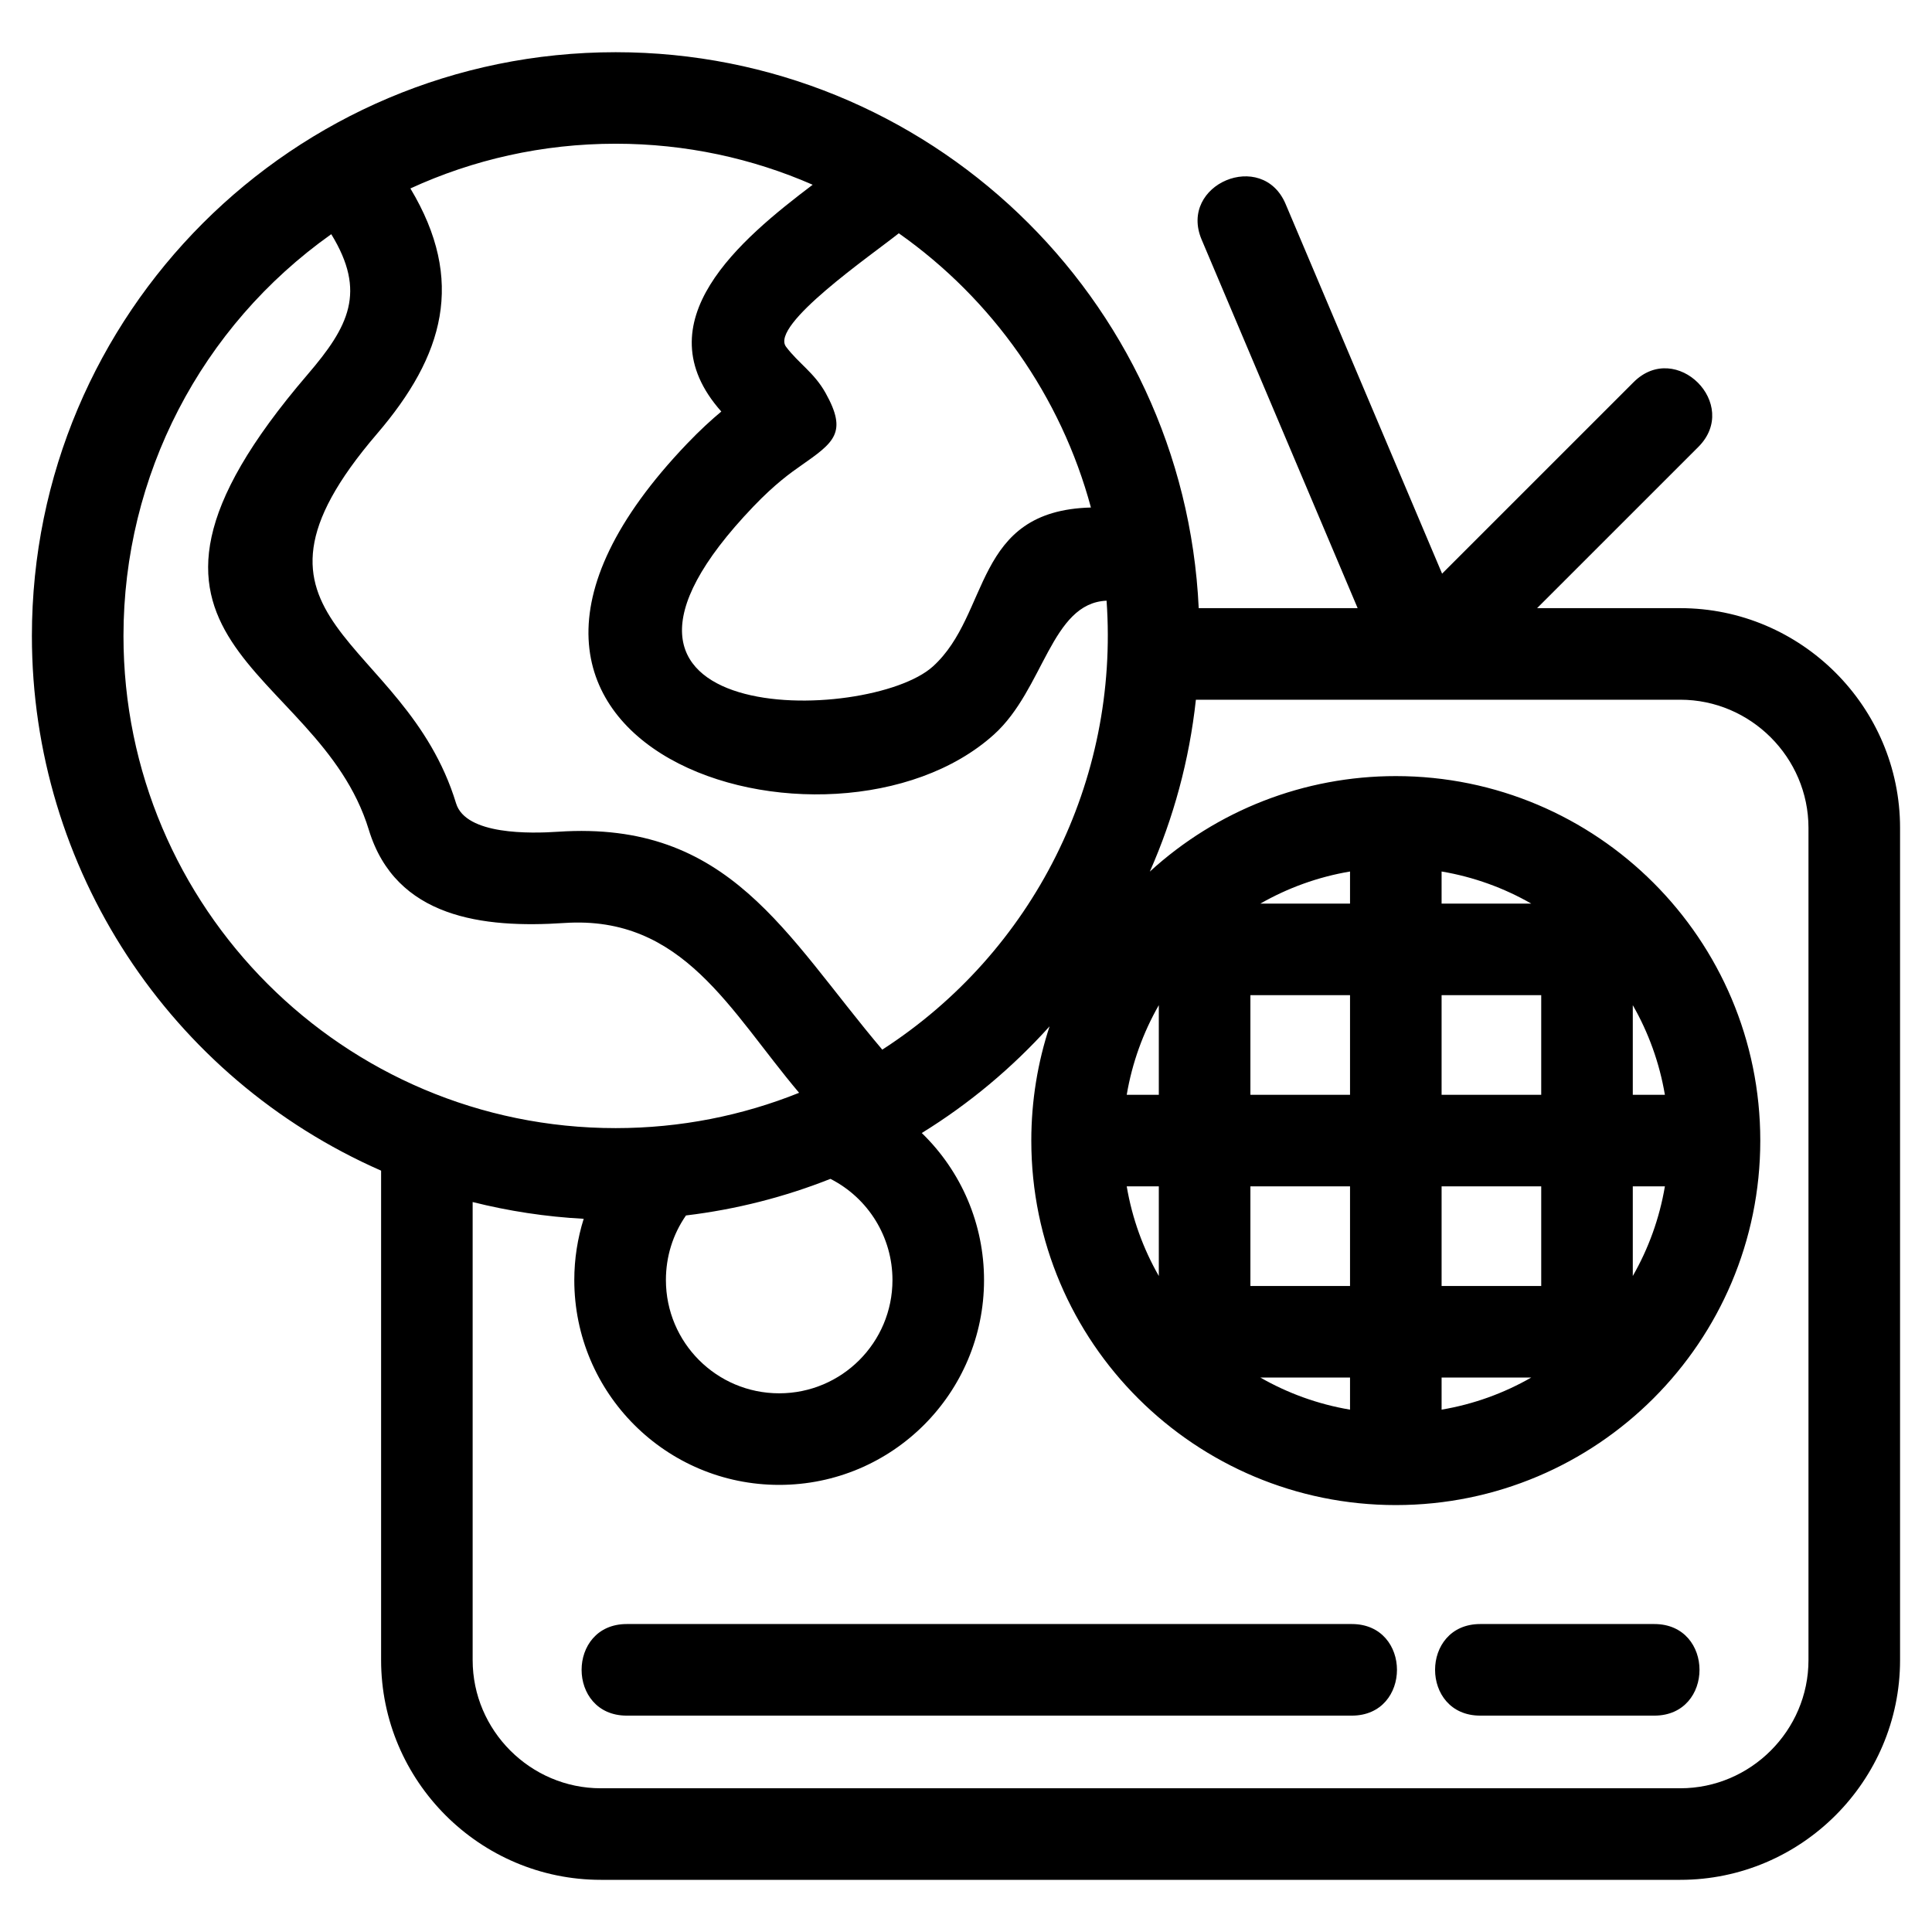<?xml version="1.0" encoding="UTF-8"?>
<!-- Uploaded to: ICON Repo, www.iconrepo.com, Generator: ICON Repo Mixer Tools -->
<svg fill="#000000" width="800px" height="800px" version="1.1" viewBox="144 144 512 512" xmlns="http://www.w3.org/2000/svg">
 <path d="m437.26 303.19c-14.703 0.605-16.598 23.5-29.836 35.453-42.879 38.715-159.04 4.188-81.34-77.066 3.438-3.594 6.473-6.356 9.07-8.516-21.168-23.809 5.219-45.723 24.211-60.102-15.984-6.992-33.645-10.871-52.211-10.871-19.418 0-37.84 4.242-54.395 11.852 14.668 24.449 8.902 44.324-8.879 65.059-43.016 50.176 7.273 52.941 20.98 97.879 2.578 8.461 19.809 8.027 27.074 7.539 45.434-3.027 60.117 27.324 85.879 57.75 40.031-25.844 62.809-71.238 59.441-118.98zm-4.152-24.688c-7.934-29.438-26.047-55.16-50.918-72.68-7.207 5.762-34.203 24.309-29.883 30.066 3.301 4.402 7.438 6.832 10.461 12.223 5.926 10.586 2.285 13.125-6.574 19.332-2.492 1.742-6.707 4.695-12.562 10.816-56.672 59.254 30.562 57.73 47.586 42.367 15.375-13.887 10.531-41.328 41.891-42.129zm-201.32-72.441c-34.531 24.48-55.066 63.98-55.066 106.47 0 72.027 58.406 130.43 130.44 130.43 17.18 0 33.586-3.32 48.609-9.359-18.285-21.602-30.711-47.098-62.215-45-21.512 1.434-44.684-1.305-51.816-24.699-13.566-44.445-78.02-48.582-16.246-120.63 10.973-12.789 15.668-21.914 6.297-37.207zm229.89 99.105h42.113l-41.355-97.691c-6.172-14.656 16.109-24.039 22.277-9.383l41.457 97.93 50.742-50.734c11.281-11.281 28.445 5.875 17.16 17.16l-42.727 42.719h37.953c32.055 0 58.238 26.176 58.238 58.238v220.54c0 32.055-26.184 58.23-58.238 58.23h-286.07c-32.055 0-58.23-26.176-58.23-58.23v-129.71c-56.102-24.641-92.543-80.125-92.543-141.7 0-85.438 69.266-154.7 154.7-154.7 82.57 0 150.67 64.914 154.52 147.34zm-192.42 157.38v121.4c0 18.656 15.312 33.965 33.965 33.965h286.07c18.656 0 33.973-15.312 33.973-33.965v-220.54c0-18.66-15.316-33.973-33.973-33.973h-128.37c-1.742 16.047-5.938 31.367-12.211 45.551 17.77-16.25 40.891-25.312 65.188-25.312 53.34 0 96.594 43.25 96.594 96.594 0 53.34-43.25 96.594-96.594 96.594-52.996 0-96.594-42.898-96.594-96.594 0-10.574 1.703-20.754 4.844-30.277-9.895 10.984-21.277 20.504-33.871 28.27 10.555 10.23 16.5 24.227 16.5 38.965 0 29.98-24.309 54.285-54.293 54.285-29.98 0-54.293-24.309-54.293-54.285 0-5.629 0.875-11.078 2.492-16.227-10.098-0.547-19.941-2.059-29.438-4.449zm94.816-6.137c-12.086 4.789-24.922 8.094-38.281 9.699-3.512 5.059-5.32 10.949-5.32 17.113 0 16.578 13.441 30.02 30.02 30.02 16.586 0 30.02-13.441 30.02-30.02 0-11.336-6.356-21.68-16.441-26.812zm-53.973 142.25c-15.961 0-15.961-24.273 0-24.273h192.14c15.961 0 15.961 24.273 0 24.273zm226.18 0c-15.961 0-15.961-24.273 0-24.273h46.133c15.965 0 15.965 24.273 0 24.273zm-60.91-190.93v26.402h26.402v-26.402zm0 50.668v26.402h26.402v-26.402zm-24.273 23.754v-23.754h-8.504c1.441 8.516 4.367 16.523 8.504 23.754zm0-48.02v-23.754c-4.137 7.231-7.062 15.238-8.504 23.754zm74.941 50.668h26.402v-26.402h-26.402zm23.754 24.266h-23.754v8.508c8.516-1.441 16.531-4.367 23.754-8.508zm-48.02 0h-23.762c7.231 4.141 15.238 7.07 23.762 8.508zm24.266-134.11v8.508h23.762c-7.231-4.141-15.238-7.07-23.762-8.508zm0 32.777v26.402h26.402v-26.402zm-24.266-24.266v-8.508c-8.52 1.441-16.531 4.367-23.762 8.508zm74.934 50.668h8.508c-1.441-8.516-4.367-16.531-8.508-23.754zm8.508 24.266h-8.508v23.754c4.141-7.223 7.07-15.238 8.508-23.754z"/>
</svg>